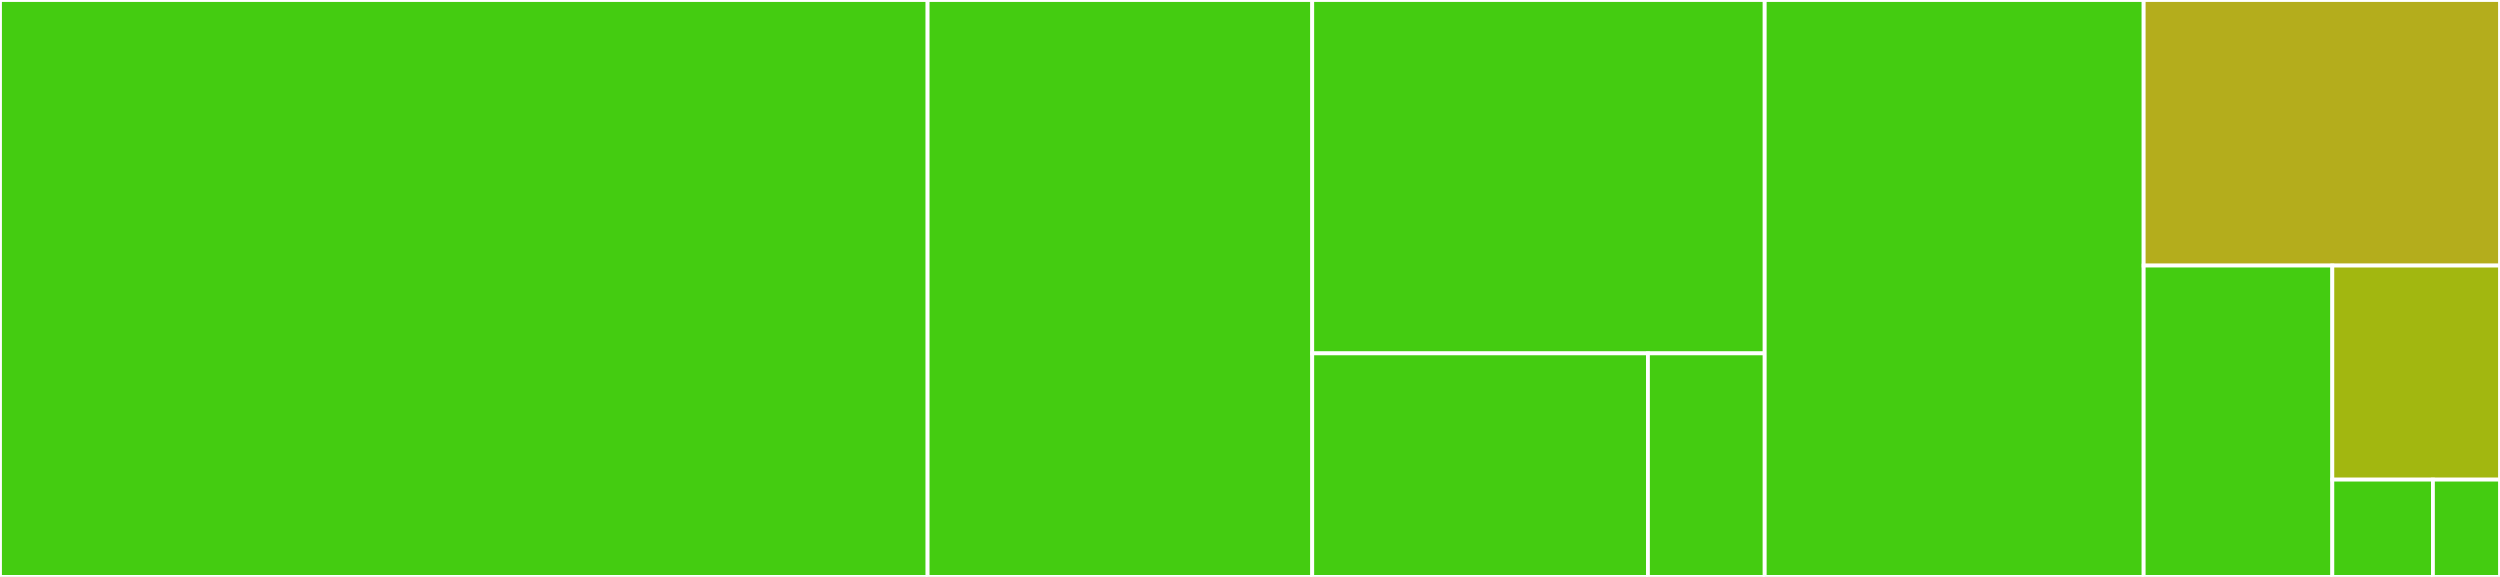 <svg baseProfile="full" width="650" height="150" viewBox="0 0 650 150" version="1.1"
xmlns="http://www.w3.org/2000/svg" xmlns:ev="http://www.w3.org/2001/xml-events"
xmlns:xlink="http://www.w3.org/1999/xlink">

<rect x="0" y="0" width="650" height="150" fill="#333333" stroke="none"/>

<style>rect.s{mask:url(#mask);}</style>
<defs>
  <pattern id="white" width="4" height="4" patternUnits="userSpaceOnUse" patternTransform="rotate(45)">
    <rect width="2" height="2" transform="translate(0,0)" fill="white"></rect>
  </pattern>
  <mask id="mask">
    <rect x="0" y="0" width="100%" height="100%" fill="url(#white)"></rect>
  </mask>
</defs>

<rect x="0" y="0" width="241.176" height="150.0" fill="#4c1" stroke="white" stroke-width="1" class=" tooltipped" data-content="core/base.py"><title>core/base.py</title></rect>
<rect x="241.176" y="0" width="100" height="150.0" fill="#4c1" stroke="white" stroke-width="1" class=" tooltipped" data-content="core/concurrent.py"><title>core/concurrent.py</title></rect>
<rect x="341.176" y="0" width="117.647" height="91.875" fill="#4c1" stroke="white" stroke-width="1" class=" tooltipped" data-content="core/call_state.py"><title>core/call_state.py</title></rect>
<rect x="341.176" y="91.875" width="87.287" height="58.125" fill="#4c1" stroke="white" stroke-width="1" class=" tooltipped" data-content="core/decorators.py"><title>core/decorators.py</title></rect>
<rect x="428.463" y="91.875" width="30.361" height="58.125" fill="#4c1" stroke="white" stroke-width="1" class=" tooltipped" data-content="core/__init__.py"><title>core/__init__.py</title></rect>
<rect x="458.824" y="0" width="98.529" height="150.0" fill="#4c1" stroke="white" stroke-width="1" class=" tooltipped" data-content="api.py"><title>api.py</title></rect>
<rect x="557.353" y="0" width="92.647" height="69.048" fill="#b4ad1c" stroke="white" stroke-width="1" class=" tooltipped" data-content="util.py"><title>util.py</title></rect>
<rect x="557.353" y="69.048" width="49.048" height="80.952" fill="#4c1" stroke="white" stroke-width="1" class=" tooltipped" data-content="map.py"><title>map.py</title></rect>
<rect x="606.401" y="69.048" width="43.599" height="55.655" fill="#a2b710" stroke="white" stroke-width="1" class=" tooltipped" data-content="exceptions.py"><title>exceptions.py</title></rect>
<rect x="606.401" y="124.702" width="26.159" height="25.298" fill="#4c1" stroke="white" stroke-width="1" class=" tooltipped" data-content="operators.py"><title>operators.py</title></rect>
<rect x="632.561" y="124.702" width="17.439" height="25.298" fill="#4c1" stroke="white" stroke-width="1" class=" tooltipped" data-content="__init__.py"><title>__init__.py</title></rect>
</svg>